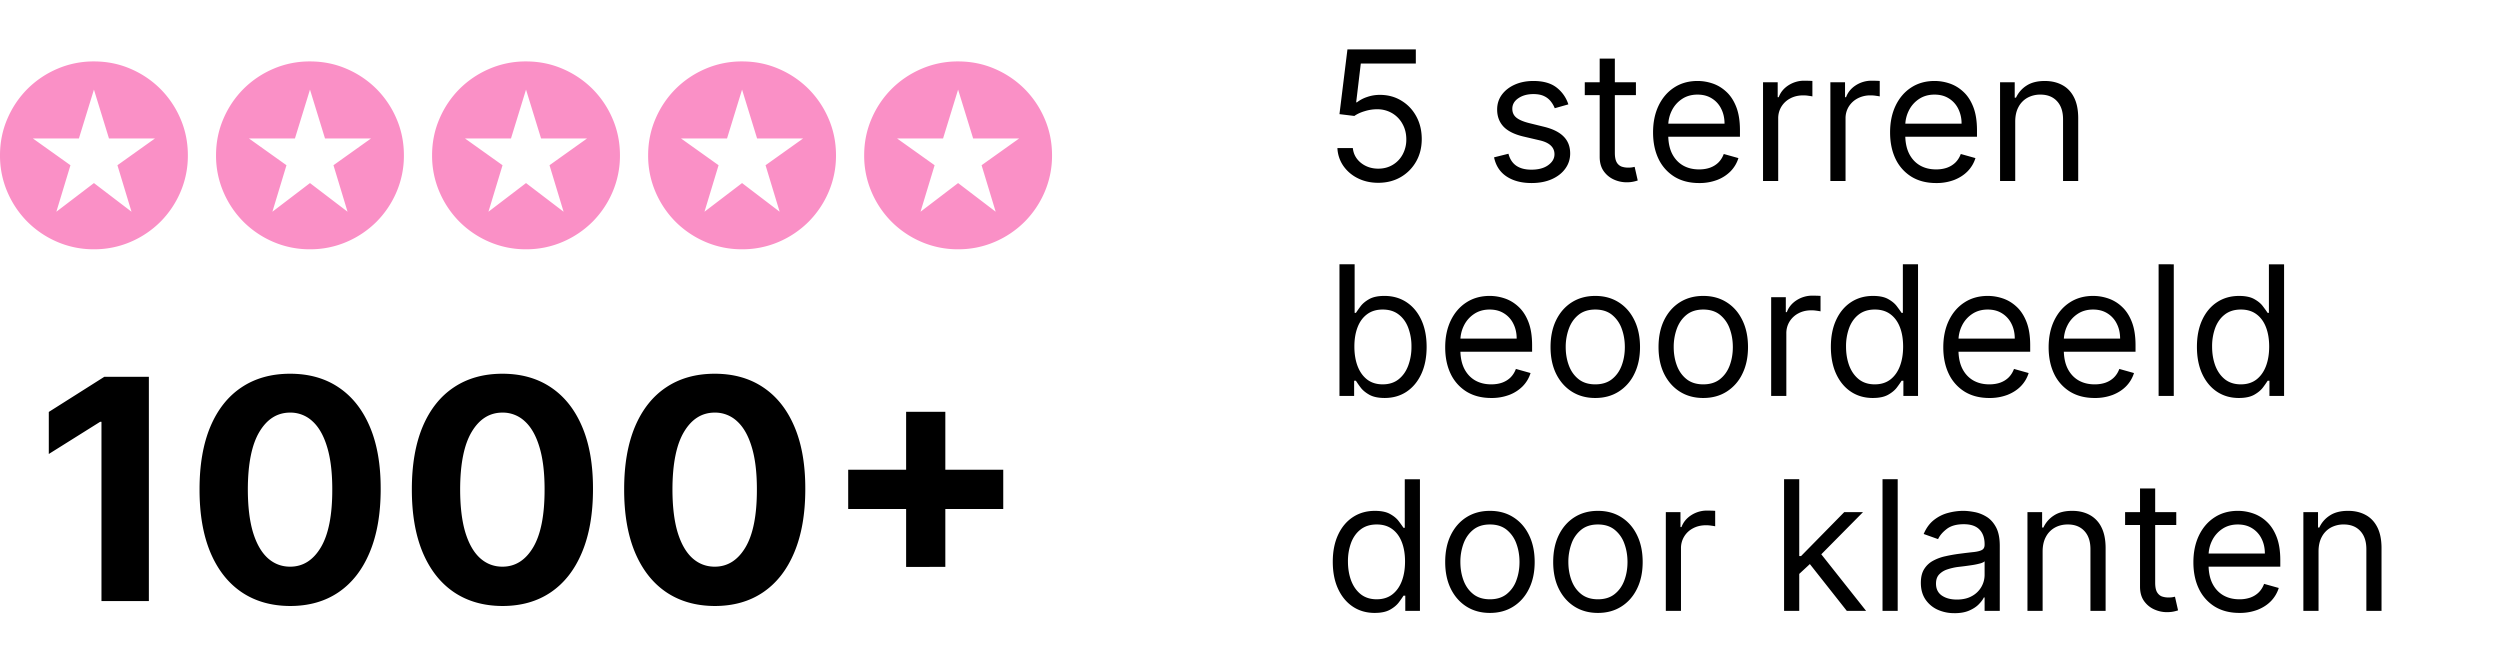 <svg xmlns="http://www.w3.org/2000/svg" width="221" height="59" fill="none"><path fill="#FA90C6" d="m4.982 18.716 3.322-2.533 3.321 2.533-1.245-4.11 3.32-2.367H9.633L8.304 7.921 6.975 12.24H2.906l3.322 2.367zm3.322 3.321a8.1 8.1 0 0 1-3.239-.653 8.4 8.4 0 0 1-2.636-1.775 8.4 8.4 0 0 1-1.775-2.637A8.1 8.1 0 0 1 0 13.734q0-1.723.654-3.238a8.4 8.4 0 0 1 1.775-2.637 8.4 8.4 0 0 1 2.636-1.775 8.1 8.1 0 0 1 3.239-.654q1.723 0 3.238.654a8.4 8.4 0 0 1 2.636 1.775 8.4 8.4 0 0 1 1.775 2.637q.654 1.516.654 3.238a8.1 8.1 0 0 1-.654 3.238 8.4 8.4 0 0 1-1.775 2.637 8.4 8.4 0 0 1-2.636 1.774 8.1 8.1 0 0 1-3.238.654M24.08 18.716l3.322-2.533 3.321 2.533-1.245-4.11 3.321-2.367H28.73l-1.328-4.318-1.329 4.318h-4.068l3.32 2.367zm3.322 3.321a8.1 8.1 0 0 1-3.239-.653 8.4 8.4 0 0 1-2.636-1.775 8.4 8.4 0 0 1-1.775-2.637 8.1 8.1 0 0 1-.654-3.238q0-1.723.654-3.238a8.4 8.4 0 0 1 1.775-2.637 8.4 8.4 0 0 1 2.636-1.775 8.1 8.1 0 0 1 3.239-.654q1.723 0 3.238.654a8.4 8.4 0 0 1 2.637 1.775 8.4 8.4 0 0 1 1.774 2.637q.654 1.516.654 3.238a8.1 8.1 0 0 1-.654 3.238 8.4 8.4 0 0 1-1.774 2.637 8.4 8.4 0 0 1-2.637 1.774 8.1 8.1 0 0 1-3.238.654M43.179 18.716l3.321-2.533 3.321 2.533-1.245-4.11 3.321-2.367H47.83L46.5 7.921l-1.329 4.318h-4.068l3.321 2.367zm3.321 3.321a8.1 8.1 0 0 1-3.238-.653 8.4 8.4 0 0 1-2.637-1.775 8.4 8.4 0 0 1-1.775-2.637 8.1 8.1 0 0 1-.654-3.238q0-1.723.654-3.238a8.4 8.4 0 0 1 1.775-2.637 8.4 8.4 0 0 1 2.637-1.775A8.1 8.1 0 0 1 46.5 5.43q1.723 0 3.238.654a8.4 8.4 0 0 1 2.637 1.775 8.4 8.4 0 0 1 1.775 2.637q.654 1.516.654 3.238a8.1 8.1 0 0 1-.654 3.238 8.4 8.4 0 0 1-1.775 2.637 8.4 8.4 0 0 1-2.637 1.774 8.1 8.1 0 0 1-3.238.654M62.277 18.716l3.321-2.533 3.322 2.533-1.246-4.11 3.322-2.367h-4.07l-1.328-4.318-1.328 4.318H60.2l3.322 2.367zm3.321 3.321a8.1 8.1 0 0 1-3.238-.653 8.4 8.4 0 0 1-2.636-1.775 8.4 8.4 0 0 1-1.775-2.637 8.1 8.1 0 0 1-.654-3.238q0-1.723.654-3.238a8.4 8.4 0 0 1 1.775-2.637 8.4 8.4 0 0 1 2.636-1.775 8.1 8.1 0 0 1 3.238-.654q1.723 0 3.239.654a8.4 8.4 0 0 1 2.636 1.775 8.4 8.4 0 0 1 1.775 2.637q.654 1.516.654 3.238a8.1 8.1 0 0 1-.654 3.238 8.4 8.4 0 0 1-1.775 2.637 8.4 8.4 0 0 1-2.636 1.774 8.1 8.1 0 0 1-3.239.654M81.375 18.716l3.321-2.533 3.322 2.533-1.246-4.11 3.322-2.367h-4.069l-1.329-4.318-1.328 4.318h-4.069l3.322 2.367zm3.321 3.321a8.1 8.1 0 0 1-3.238-.653 8.4 8.4 0 0 1-2.636-1.775 8.4 8.4 0 0 1-1.775-2.637 8.1 8.1 0 0 1-.654-3.238q0-1.723.654-3.238a8.4 8.4 0 0 1 1.775-2.637 8.4 8.4 0 0 1 2.636-1.775 8.1 8.1 0 0 1 3.238-.654q1.724 0 3.239.654A8.4 8.4 0 0 1 90.57 7.86a8.4 8.4 0 0 1 1.775 2.637Q93 12.012 93 13.734a8.1 8.1 0 0 1-.654 3.238 8.4 8.4 0 0 1-1.775 2.637 8.4 8.4 0 0 1-2.636 1.774 8.1 8.1 0 0 1-3.239.654"/><path fill="#000" d="M80.101 50.114V36.406h3.466v13.708zm-5.121-5.121v-3.466h13.707v3.466zM63.182 53.57q-2.498-.01-4.298-1.23-1.791-1.219-2.76-3.533-.957-2.314-.948-5.566 0-3.243.959-5.528.968-2.284 2.758-3.475 1.8-1.2 4.289-1.2t4.279 1.2q1.8 1.2 2.768 3.485.969 2.274.959 5.518 0 3.262-.968 5.576-.96 2.313-2.75 3.533t-4.288 1.22m0-3.476q1.703 0 2.72-1.713 1.016-1.714 1.007-5.14 0-2.256-.465-3.756-.455-1.5-1.297-2.256a2.83 2.83 0 0 0-1.965-.755q-1.695 0-2.71 1.694-1.017 1.694-1.027 5.073 0 2.284.455 3.814.465 1.52 1.307 2.284.843.755 1.975.755M44.414 53.57q-2.498-.01-4.298-1.23-1.791-1.219-2.76-3.533-.957-2.314-.948-5.566 0-3.243.958-5.528.968-2.284 2.76-3.475 1.8-1.2 4.288-1.2 2.487 0 4.279 1.2 1.8 1.2 2.768 3.485.968 2.274.959 5.518 0 3.262-.968 5.576-.96 2.313-2.75 3.533t-4.288 1.22m0-3.476q1.703 0 2.72-1.713 1.016-1.714 1.007-5.14 0-2.256-.465-3.756-.455-1.5-1.297-2.256a2.83 2.83 0 0 0-1.965-.755q-1.695 0-2.71 1.694-1.017 1.694-1.027 5.073 0 2.284.455 3.814.464 1.52 1.307 2.284.843.755 1.975.755M25.646 53.57q-2.498-.01-4.298-1.23-1.791-1.219-2.76-3.533-.957-2.314-.948-5.566 0-3.243.959-5.528.967-2.284 2.758-3.475 1.8-1.2 4.289-1.2t4.279 1.2q1.8 1.2 2.768 3.485.969 2.274.959 5.518 0 3.262-.968 5.576-.96 2.313-2.75 3.533t-4.288 1.22m0-3.476q1.703 0 2.72-1.713t1.007-5.14q0-2.256-.465-3.756-.455-1.5-1.297-2.256a2.83 2.83 0 0 0-1.965-.755q-1.695 0-2.71 1.694-1.017 1.694-1.027 5.073 0 2.284.455 3.814.465 1.52 1.307 2.284.843.755 1.975.755M13.16 33.309v19.825H8.97V37.287h-.116l-4.54 2.846v-3.717l4.908-3.107zM121.841 16.16q-1 0-1.801-.399a3.35 3.35 0 0 1-1.284-1.09 3 3 0 0 1-.529-1.58h1.364q.08.79.716 1.307.642.51 1.534.511.715 0 1.273-.335.562-.335.88-.92a2.73 2.73 0 0 0 .324-1.336q0-.76-.335-1.358a2.46 2.46 0 0 0-.909-.949 2.57 2.57 0 0 0-1.324-.352 3.6 3.6 0 0 0-1.097.165q-.562.165-.926.426l-1.318-.16.705-5.726h6.045v1.25h-4.864l-.409 3.431h.069a3 3 0 0 1 .897-.471q.54-.188 1.125-.188 1.068 0 1.904.512.84.505 1.318 1.386.483.881.483 2.011 0 1.114-.5 1.99a3.66 3.66 0 0 1-1.364 1.374q-.868.5-1.977.5m16.802-6.933-1.204.341a2.3 2.3 0 0 0-.335-.585 1.6 1.6 0 0 0-.591-.477q-.375-.188-.96-.188-.802 0-1.336.37-.528.363-.528.926 0 .5.364.79.363.29 1.136.482l1.295.319q1.171.284 1.745.869.574.579.574 1.494 0 .75-.432 1.341-.426.591-1.193.932-.768.34-1.785.34-1.335 0-2.21-.579-.874-.579-1.108-1.693l1.273-.318q.181.705.688 1.057.51.352 1.335.352.938 0 1.488-.398.558-.403.557-.966 0-.454-.318-.761-.318-.312-.977-.466l-1.455-.34q-1.198-.285-1.761-.882-.557-.602-.557-1.505 0-.739.415-1.307.42-.568 1.142-.892.727-.324 1.648-.324 1.294 0 2.034.568a3.06 3.06 0 0 1 1.056 1.5m5.973-1.954v1.136h-4.522V7.273zm-3.204-2.091h1.341V13.5q0 .569.165.852a.85.85 0 0 0 .431.375q.267.09.563.091.222 0 .364-.022l.227-.046.273 1.204a3 3 0 0 1-.381.103 2.8 2.8 0 0 1-.619.057 2.7 2.7 0 0 1-1.114-.245 2.2 2.2 0 0 1-.898-.744q-.352-.5-.352-1.261zm8.787 11q-1.261 0-2.176-.557a3.74 3.74 0 0 1-1.404-1.568q-.488-1.011-.488-2.353 0-1.34.488-2.363.495-1.029 1.375-1.602.887-.58 2.068-.58.683 0 1.347.227.665.228 1.21.739.546.506.87 1.34.323.836.323 2.058v.568h-6.727v-1.16h5.364q0-.738-.296-1.317a2.2 2.2 0 0 0-.829-.915q-.534-.335-1.262-.335-.801 0-1.386.397a2.6 2.6 0 0 0-.892 1.023q-.312.63-.312 1.352v.773q0 .99.34 1.676.348.682.961 1.04.613.352 1.426.352.528 0 .954-.148.432-.153.745-.454.312-.306.483-.761l1.295.363q-.204.66-.687 1.16a3.35 3.35 0 0 1-1.194.772 4.4 4.4 0 0 1-1.596.273m5.653-.182V7.273h1.296V8.59h.091q.239-.648.863-1.051a2.54 2.54 0 0 1 1.409-.404q.148 0 .37.006.22.006.335.017v1.364a4 4 0 0 0-.313-.051 3 3 0 0 0-.505-.04q-.637 0-1.137.267a2 2 0 0 0-.784.727 1.96 1.96 0 0 0-.284 1.051V16zm5.953 0V7.273h1.296V8.59h.091q.239-.648.863-1.051a2.54 2.54 0 0 1 1.409-.404q.148 0 .37.006.221.006.335.017v1.364a4 4 0 0 0-.312-.051 3 3 0 0 0-.506-.04 2.4 2.4 0 0 0-1.137.267q-.493.261-.784.727a1.96 1.96 0 0 0-.284 1.051V16zm9.347.182q-1.261 0-2.176-.557a3.74 3.74 0 0 1-1.404-1.568q-.488-1.011-.488-2.353 0-1.34.488-2.363.495-1.029 1.375-1.602.887-.58 2.069-.58.681 0 1.346.227.665.228 1.21.739.546.506.87 1.34.324.836.324 2.058v.568h-6.728v-1.16h5.364a2.86 2.86 0 0 0-.295-1.317 2.23 2.23 0 0 0-.83-.915q-.534-.335-1.261-.335-.802 0-1.387.397a2.6 2.6 0 0 0-.892 1.023q-.312.63-.312 1.352v.773q0 .99.341 1.676.346.682.96 1.04.613.352 1.426.352.528 0 .955-.148.431-.153.744-.454.312-.306.483-.761l1.295.363q-.204.66-.687 1.16-.483.493-1.193.772a4.4 4.4 0 0 1-1.597.273m6.994-5.432V16h-1.341V7.273h1.296v1.363h.113a2.5 2.5 0 0 1 .932-1.068q.626-.41 1.614-.409.887 0 1.551.364.665.357 1.034 1.09.369.728.369 1.842V16h-1.34v-5.454q0-1.029-.535-1.603-.534-.58-1.465-.58a2.34 2.34 0 0 0-1.148.279 2 2 0 0 0-.79.813q-.29.534-.29 1.295M118.409 35V23.364h1.341v4.295h.114q.147-.227.409-.58.267-.357.761-.636.5-.284 1.352-.284 1.102 0 1.944.551.84.552 1.312 1.563.471 1.012.472 2.386 0 1.387-.472 2.404-.471 1.011-1.307 1.568-.835.55-1.926.55-.84 0-1.347-.278-.505-.283-.778-.642a8 8 0 0 1-.42-.602h-.159V35zm1.318-4.364q0 .989.29 1.745.29.75.847 1.176.556.42 1.363.42.842 0 1.404-.443.568-.449.852-1.204a4.7 4.7 0 0 0 .29-1.694 4.6 4.6 0 0 0-.284-1.659q-.279-.744-.847-1.176-.563-.437-1.415-.437-.818 0-1.375.414-.556.41-.841 1.148-.284.734-.284 1.71m12.097 4.546q-1.261 0-2.176-.557a3.74 3.74 0 0 1-1.404-1.568q-.488-1.012-.488-2.353 0-1.34.488-2.363.495-1.029 1.375-1.602.887-.58 2.069-.58.681 0 1.346.227.665.228 1.21.739.546.506.87 1.34.324.836.324 2.058v.568h-6.728v-1.16h5.364q0-.738-.296-1.317a2.2 2.2 0 0 0-.829-.915q-.534-.335-1.261-.335-.802 0-1.387.397a2.6 2.6 0 0 0-.892 1.023q-.312.63-.312 1.352v.773q0 .99.341 1.676.346.682.96 1.04.613.352 1.426.352.528 0 .954-.147.432-.154.745-.455.312-.307.483-.761l1.295.363q-.204.66-.687 1.16a3.35 3.35 0 0 1-1.194.772 4.4 4.4 0 0 1-1.596.273m9.199 0q-1.182 0-2.074-.563-.886-.563-1.387-1.574-.494-1.011-.494-2.363 0-1.365.494-2.38.5-1.018 1.387-1.58.892-.563 2.074-.563t2.068.563q.892.562 1.386 1.58.5 1.015.5 2.38 0 1.353-.5 2.363a3.76 3.76 0 0 1-1.386 1.574q-.886.563-2.068.563m0-1.205q.898 0 1.477-.46t.858-1.21.278-1.625q0-.875-.278-1.63a2.76 2.76 0 0 0-.858-1.223q-.58-.465-1.477-.465t-1.478.465q-.58.466-.857 1.222a4.7 4.7 0 0 0-.279 1.63q0 .876.279 1.626.278.75.857 1.21.58.46 1.478.46m9.547 1.205q-1.183 0-2.074-.563-.886-.563-1.387-1.574-.494-1.011-.494-2.363 0-1.365.494-2.38.5-1.018 1.387-1.58.891-.563 2.074-.563 1.181 0 2.068.563.892.562 1.386 1.58.5 1.015.5 2.38 0 1.353-.5 2.363a3.77 3.77 0 0 1-1.386 1.574q-.887.563-2.068.563m0-1.205q.898 0 1.477-.46t.858-1.21q.278-.75.278-1.625t-.278-1.63a2.76 2.76 0 0 0-.858-1.223q-.58-.465-1.477-.465t-1.478.465q-.579.466-.858 1.222a4.7 4.7 0 0 0-.278 1.63q0 .876.278 1.626.279.75.858 1.21.58.46 1.478.46M156.571 35v-8.727h1.295v1.318h.091q.238-.648.864-1.051a2.54 2.54 0 0 1 1.409-.404q.148 0 .369.006.222.006.336.017v1.364a4 4 0 0 0-.313-.051 3 3 0 0 0-.506-.04q-.636 0-1.136.267a2 2 0 0 0-.784.727 1.96 1.96 0 0 0-.284 1.051V35zm8.983.182q-1.09 0-1.926-.551-.836-.556-1.307-1.569-.471-1.016-.472-2.403 0-1.375.472-2.386.471-1.011 1.313-1.563.84-.55 1.943-.55.852 0 1.346.283.5.279.762.636.267.353.414.58h.114v-4.295h1.341V35h-1.295v-1.34h-.16q-.147.238-.42.601-.273.358-.778.642-.506.279-1.347.279m.182-1.205q.807 0 1.363-.42.558-.426.847-1.176.29-.756.29-1.745 0-.977-.284-1.71-.285-.738-.841-1.148-.557-.414-1.375-.414-.852 0-1.421.437-.562.432-.846 1.176a4.7 4.7 0 0 0-.279 1.66q0 .93.284 1.693.29.755.853 1.204.567.443 1.409.443m10.119 1.205q-1.261 0-2.176-.557a3.73 3.73 0 0 1-1.403-1.568q-.489-1.012-.489-2.353 0-1.34.489-2.363.493-1.029 1.375-1.602.885-.58 2.068-.58.681 0 1.346.227.665.228 1.211.739.545.506.869 1.34.324.836.324 2.058v.568h-6.728v-1.16h5.364q0-.738-.295-1.317a2.23 2.23 0 0 0-.83-.915q-.534-.335-1.261-.335-.8 0-1.387.397a2.6 2.6 0 0 0-.892 1.023q-.312.63-.312 1.352v.773q0 .99.341 1.676.346.682.96 1.04.613.352 1.426.352.528 0 .955-.147.432-.154.744-.455.312-.307.483-.761l1.295.363q-.204.66-.687 1.16-.483.494-1.193.772a4.4 4.4 0 0 1-1.597.273m9.313 0q-1.262 0-2.177-.557a3.74 3.74 0 0 1-1.403-1.568q-.489-1.012-.489-2.353 0-1.34.489-2.363.495-1.029 1.375-1.602.886-.58 2.068-.58.683 0 1.347.227a3.3 3.3 0 0 1 1.21.739q.546.506.869 1.34.324.836.324 2.058v.568h-6.727v-1.16h5.364q0-.738-.296-1.317a2.23 2.23 0 0 0-.829-.915q-.534-.335-1.262-.335-.801 0-1.386.397a2.6 2.6 0 0 0-.892 1.023 3 3 0 0 0-.313 1.352v.773q0 .99.341 1.676.346.682.96 1.04.614.352 1.427.352.528 0 .954-.147.432-.154.744-.455.314-.307.483-.761l1.296.363a2.9 2.9 0 0 1-.688 1.16q-.483.494-1.193.772a4.4 4.4 0 0 1-1.596.273m6.994-11.818V35h-1.341V23.364zm5.751 11.818q-1.09 0-1.926-.551-.835-.556-1.307-1.569-.471-1.016-.471-2.403 0-1.375.471-2.386.472-1.011 1.313-1.563.841-.55 1.943-.55.852 0 1.347.283.5.279.761.636.267.353.415.58h.113v-4.295h1.341V35h-1.295v-1.34h-.159a9 9 0 0 1-.421.601q-.272.358-.778.642-.505.279-1.347.279m.182-1.205q.807 0 1.364-.42.556-.426.846-1.176.29-.756.29-1.745 0-.977-.284-1.71-.284-.738-.841-1.148-.556-.414-1.375-.414-.852 0-1.42.437-.562.432-.847 1.176a4.7 4.7 0 0 0-.278 1.66q0 .93.284 1.693.29.755.852 1.204.569.443 1.409.443m-76.572 20.205q-1.092 0-1.926-.551-.836-.556-1.307-1.569-.472-1.016-.472-2.403 0-1.375.472-2.386.471-1.012 1.312-1.563t1.943-.55q.853 0 1.347.283.5.279.761.637.267.352.415.58h.114v-4.296h1.341V54h-1.296v-1.34h-.159q-.147.238-.42.601-.273.358-.779.642-.506.279-1.346.279m.182-1.205q.806 0 1.363-.42.557-.426.847-1.176.29-.756.29-1.745 0-.977-.285-1.71-.283-.738-.84-1.148-.558-.414-1.375-.414-.853 0-1.421.437-.562.432-.846 1.176a4.7 4.7 0 0 0-.279 1.66q0 .93.284 1.693.29.755.852 1.204.569.443 1.41.443m10.005 1.205q-1.182 0-2.074-.563-.886-.563-1.386-1.574-.494-1.011-.494-2.363 0-1.365.494-2.38.5-1.018 1.386-1.58.892-.563 2.074-.563 1.183 0 2.068.563.892.562 1.387 1.58.5 1.015.5 2.38 0 1.352-.5 2.363-.495 1.013-1.387 1.574-.886.563-2.068.563m0-1.205q.898 0 1.478-.46a2.7 2.7 0 0 0 .857-1.21q.279-.75.279-1.625 0-.876-.279-1.63a2.75 2.75 0 0 0-.857-1.222q-.58-.466-1.478-.466t-1.477.466-.858 1.221a4.7 4.7 0 0 0-.278 1.63q0 .876.278 1.626.279.75.858 1.21.58.46 1.477.46m9.547 1.205q-1.182 0-2.074-.563-.887-.563-1.386-1.574-.495-1.011-.494-2.363 0-1.365.494-2.38.5-1.018 1.386-1.58.892-.563 2.074-.563t2.068.563q.892.562 1.387 1.58.5 1.015.5 2.38 0 1.352-.5 2.363-.495 1.013-1.387 1.574-.886.563-2.068.563m0-1.205q.898 0 1.477-.46t.858-1.21.279-1.625-.279-1.63a2.74 2.74 0 0 0-.858-1.222q-.579-.466-1.477-.466t-1.477.466a2.74 2.74 0 0 0-.858 1.221 4.7 4.7 0 0 0-.279 1.63q0 .876.279 1.626.278.75.858 1.21t1.477.46M147.259 54v-8.727h1.295v1.318h.091q.239-.648.864-1.051a2.54 2.54 0 0 1 1.409-.404q.147 0 .369.006.221.006.335.017v1.364a4 4 0 0 0-.312-.051 3 3 0 0 0-.506-.04q-.636 0-1.136.267a1.956 1.956 0 0 0-1.069 1.778V54zm11.703-3.182-.023-1.659h.273l3.818-3.886h1.659l-4.068 4.113h-.114zM157.712 54V42.364h1.341V54zm5.545 0-3.409-4.318.955-.932 4.159 5.25zm4.499-11.636V54h-1.341V42.364zm5.024 11.84a3.55 3.55 0 0 1-1.506-.312 2.6 2.6 0 0 1-1.074-.915q-.397-.602-.397-1.454 0-.75.295-1.216.295-.472.79-.739a4.1 4.1 0 0 1 1.091-.398q.602-.135 1.21-.215.795-.103 1.29-.154.5-.057.727-.187.233-.13.233-.455v-.045q0-.842-.46-1.307-.455-.466-1.381-.466-.96 0-1.506.42-.545.42-.767.898l-1.272-.454q.34-.795.909-1.24.573-.448 1.25-.624a5.2 5.2 0 0 1 1.341-.182q.42 0 .965.102.552.098 1.063.404.518.306.858.926t.341 1.659V54h-1.341v-1.182h-.068q-.137.285-.455.608-.318.324-.846.551-.53.228-1.29.228m.204-1.204q.797 0 1.341-.312a2.13 2.13 0 0 0 1.114-1.847v-1.227q-.085.102-.375.187a6 6 0 0 1-.659.142 30 30 0 0 1-1.284.17 5 5 0 0 0-.978.222 1.7 1.7 0 0 0-.727.45q-.273.294-.273.806 0 .699.518 1.057.522.352 1.323.352m7.584-4.25V54h-1.341v-8.727h1.296v1.363h.113a2.5 2.5 0 0 1 .932-1.068q.626-.41 1.614-.409.887 0 1.551.364a2.45 2.45 0 0 1 1.034 1.09q.369.729.369 1.842V54h-1.341v-5.455q0-1.028-.534-1.602-.533-.58-1.466-.58-.642 0-1.147.279a2 2 0 0 0-.79.813q-.29.534-.29 1.295m11.814-3.477v1.136h-4.523v-1.136zm-3.204-2.091h1.34V51.5q0 .568.165.852.171.278.432.375.267.09.563.091.22 0 .363-.023l.227-.045.273 1.205a3 3 0 0 1-.38.102q-.245.057-.62.057-.568 0-1.113-.245a2.2 2.2 0 0 1-.898-.744q-.352-.5-.352-1.261zm8.786 11q-1.26 0-2.176-.557a3.73 3.73 0 0 1-1.403-1.568q-.489-1.012-.489-2.352 0-1.341.489-2.364.494-1.029 1.375-1.602.886-.58 2.068-.58.683 0 1.347.227a3.3 3.3 0 0 1 1.21.739q.545.506.869 1.34.324.836.324 2.058v.568h-6.727v-1.16h5.363q0-.738-.295-1.317a2.23 2.23 0 0 0-.83-.915q-.534-.335-1.261-.335-.801 0-1.386.397a2.6 2.6 0 0 0-.892 1.023q-.313.63-.313 1.352v.773q0 .99.341 1.676.346.682.96 1.04.614.352 1.426.352a2.9 2.9 0 0 0 .955-.147q.432-.154.744-.455.313-.307.483-.761l1.296.363a2.9 2.9 0 0 1-.688 1.16q-.482.494-1.193.772a4.4 4.4 0 0 1-1.597.273m6.995-5.432V54h-1.341v-8.727h1.295v1.363h.114q.307-.664.932-1.068.624-.41 1.613-.409.886 0 1.552.364.664.358 1.034 1.09.369.729.369 1.842V54h-1.341v-5.455q0-1.028-.534-1.602-.534-.58-1.466-.58a2.34 2.34 0 0 0-1.148.279 2 2 0 0 0-.789.813q-.29.534-.29 1.295"/></svg>